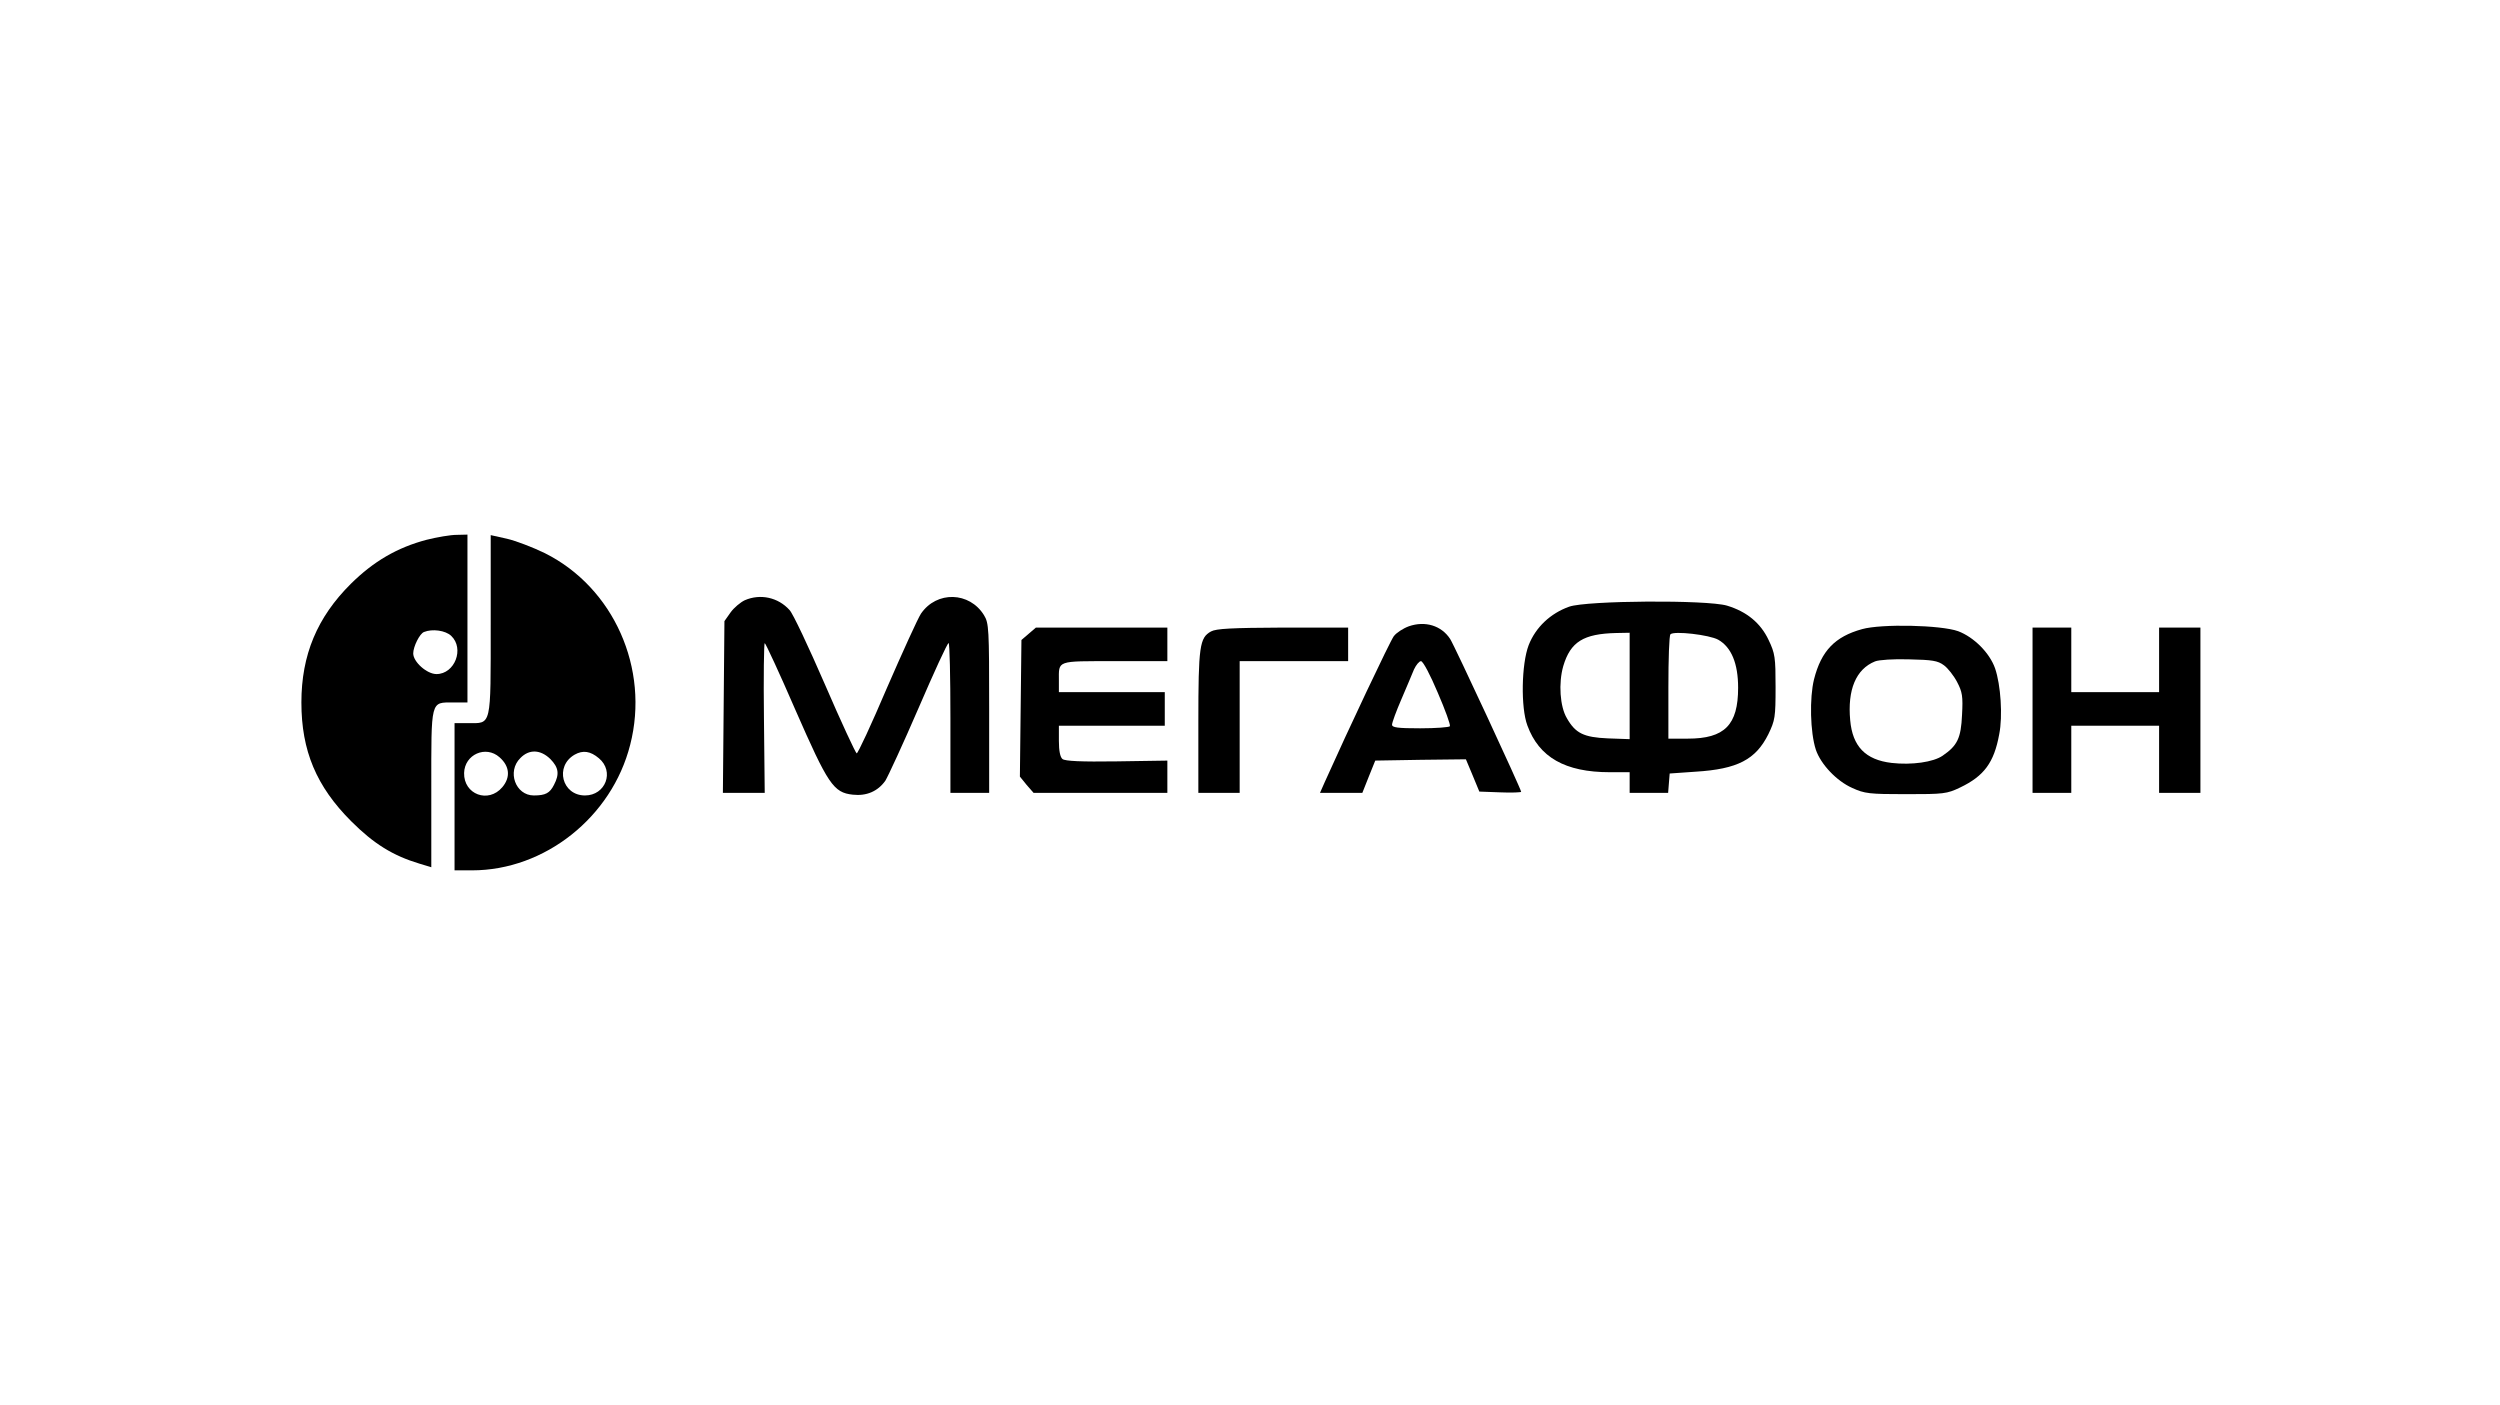 <?xml version="1.0" standalone="no"?>
<!DOCTYPE svg PUBLIC "-//W3C//DTD SVG 20010904//EN"
 "http://www.w3.org/TR/2001/REC-SVG-20010904/DTD/svg10.dtd">
<svg version="1.0" xmlns="http://www.w3.org/2000/svg"
 width="968pt" height="544pt" viewBox="0 0 968 544"
 preserveAspectRatio="xMidYMid meet">
<g transform="translate(0,544) scale(0.1,-0.1)"
fill="#000000" stroke="none">
<path d="M1652 3350 c-114 -30 -206 -84 -293 -170 -131 -130 -192 -276 -192
-460 0 -187 58 -325 193 -460 87 -87 161 -133 264 -164 l46 -14 0 303 c0 349
-4 335 86 335 l54 0 0 325 0 325 -42 -1 c-24 0 -76 -9 -116 -19z m95 -372 c52
-49 14 -148 -57 -148 -37 0 -90 47 -90 80 0 26 25 77 42 83 32 13 83 6 105
-15z"/>
<path d="M1900 3021 c0 -400 4 -381 -88 -381 l-52 0 0 -285 0 -285 68 0 c281
0 541 206 612 486 76 295 -64 609 -330 742 -47 23 -113 48 -147 56 l-63 14 0
-347z m34 -513 c40 -35 43 -78 11 -116 -54 -64 -150 -28 -148 55 2 72 84 108
137 61z m197 -7 c32 -33 36 -58 14 -100 -16 -32 -33 -41 -78 -41 -71 0 -105
93 -52 145 34 35 78 33 116 -4z m188 3 c61 -51 26 -144 -54 -144 -89 0 -118
113 -40 158 32 18 61 14 94 -14z"/>
<path d="M2884 3116 c-17 -8 -42 -29 -55 -47 l-24 -34 -3 -332 -3 -333 81 0
81 0 -3 290 c-2 160 0 290 3 290 3 0 57 -116 118 -257 127 -290 148 -322 223
-330 53 -6 97 13 126 54 10 16 68 141 128 280 60 139 112 253 117 253 4 0 7
-130 7 -290 l0 -290 75 0 75 0 0 328 c0 309 -1 329 -20 360 -56 91 -183 95
-244 6 -12 -18 -71 -148 -132 -288 -60 -141 -113 -255 -117 -253 -4 1 -60 121
-123 267 -63 145 -124 275 -137 288 -44 49 -113 64 -173 38z"/>
<path d="M6076 3091 c-73 -26 -130 -80 -157 -149 -28 -73 -31 -242 -5 -311 45
-123 146 -181 319 -181 l77 0 0 -40 0 -40 74 0 75 0 3 38 3 37 100 7 c163 10
233 47 282 145 26 54 28 66 28 183 0 114 -2 130 -27 182 -31 66 -85 110 -161
133 -78 23 -543 20 -611 -4z m234 -307 l0 -206 -84 3 c-94 4 -126 20 -159 78
-27 45 -33 136 -14 202 28 94 78 125 205 128 l52 1 0 -206z m343 179 c51 -29
77 -92 77 -186 0 -144 -52 -197 -195 -197 l-75 0 0 198 c0 109 3 202 8 206 13
14 151 -2 185 -21z"/>
<path d="M5455 3015 c-22 -8 -48 -25 -58 -38 -15 -20 -177 -363 -267 -564
l-19 -43 82 0 82 0 25 63 25 62 176 3 175 2 26 -62 26 -63 81 -3 c44 -2 81 0
81 2 0 10 -259 568 -275 592 -34 52 -97 71 -160 49z m112 -257 c29 -67 50
-125 47 -130 -3 -4 -54 -8 -115 -8 -87 0 -109 3 -109 14 0 8 16 52 36 98 19
45 42 98 49 116 8 17 20 32 27 32 8 0 36 -53 65 -122z"/>
<path d="M7210 3004 c-105 -29 -158 -84 -186 -194 -18 -72 -15 -206 7 -273 19
-56 80 -121 141 -148 48 -22 66 -24 208 -24 146 0 158 1 210 26 92 44 131 96
151 206 14 70 6 191 -16 255 -21 60 -82 121 -143 144 -67 24 -297 29 -372 8z
m317 -140 c15 -11 38 -40 51 -65 20 -38 23 -55 19 -127 -4 -90 -18 -119 -75
-158 -36 -25 -120 -37 -198 -28 -101 12 -151 64 -160 165 -11 118 22 198 96
228 14 6 73 10 132 8 90 -2 111 -5 135 -23z"/>
<path d="M3983 2986 l-28 -24 -3 -265 -3 -264 26 -32 27 -31 259 0 259 0 0 63
0 62 -196 -3 c-138 -2 -200 1 -210 9 -9 7 -14 32 -14 70 l0 59 205 0 205 0 0
65 0 65 -205 0 -205 0 0 44 c0 80 -12 76 216 76 l204 0 0 65 0 65 -254 0 -255
0 -28 -24z"/>
<path d="M4689 2995 c-44 -24 -49 -57 -49 -351 l0 -274 80 0 80 0 0 255 0 255
210 0 210 0 0 65 0 65 -252 0 c-200 -1 -259 -4 -279 -15z"/>
<path d="M7870 2690 l0 -320 75 0 75 0 0 130 0 130 170 0 170 0 0 -130 0 -130
80 0 80 0 0 320 0 320 -80 0 -80 0 0 -125 0 -125 -170 0 -170 0 0 125 0 125
-75 0 -75 0 0 -320z"/>
</g>
</svg>
